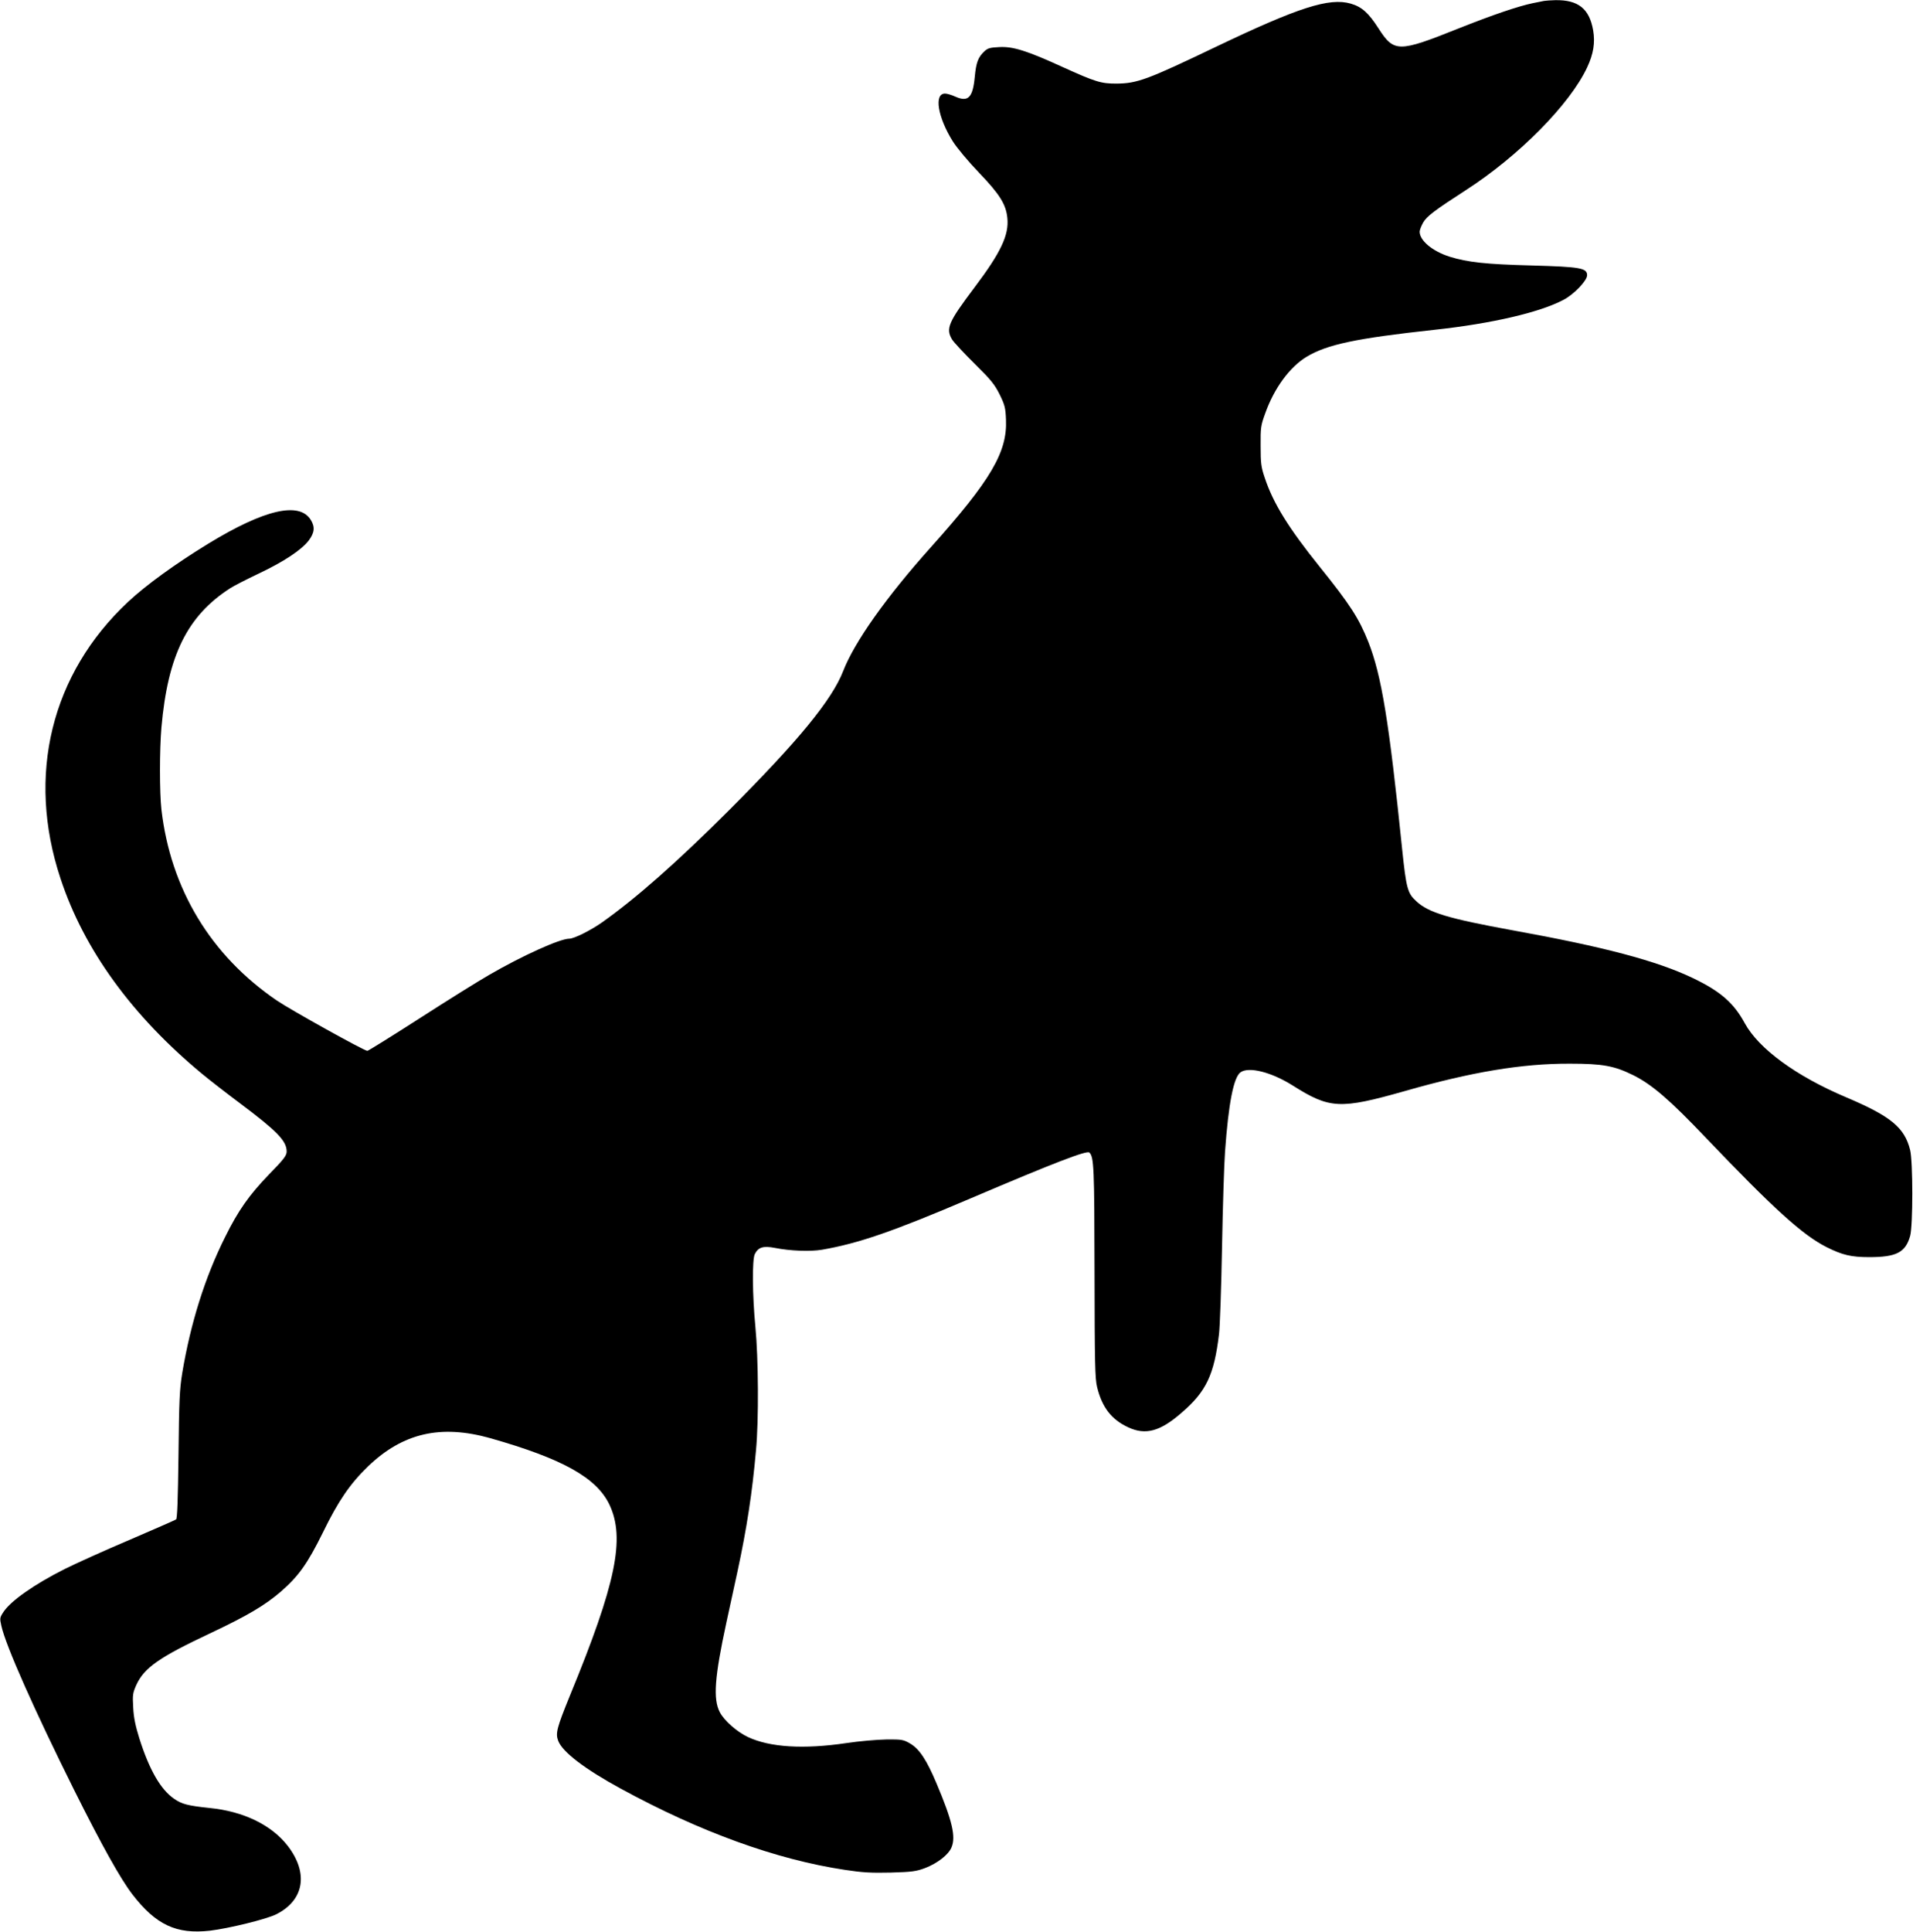 <?xml version="1.0" standalone="no"?>
<!DOCTYPE svg PUBLIC "-//W3C//DTD SVG 20010904//EN"
 "http://www.w3.org/TR/2001/REC-SVG-20010904/DTD/svg10.dtd">
<svg version="1.0" xmlns="http://www.w3.org/2000/svg"
 width="1268pt" height="1280pt" viewBox="0 0 1268 1280"
 preserveAspectRatio="xMidYMid meet">
<g transform="translate(0,1280) scale(0.1,-0.1)"
fill="#000000" stroke="none">
<path d="M10235 12794 c-11 -2 -45 -9 -75 -15 -93 -19 -265 -77 -496 -169
-395 -158 -424 -158 -527 2 -66 103 -111 143 -184 164 -142 41 -347 -25 -893
-286 -455 -218 -522 -243 -660 -244 -102 0 -136 10 -357 110 -236 108 -329
137 -419 132 -61 -3 -77 -7 -99 -28 -42 -39 -55 -74 -64 -170 -13 -136 -43
-168 -127 -131 -26 12 -57 21 -70 21 -74 0 -49 -155 51 -316 27 -43 102 -133
174 -208 138 -144 179 -210 188 -300 12 -113 -43 -229 -218 -461 -173 -230
-192 -272 -148 -345 12 -19 79 -91 149 -160 109 -108 132 -136 166 -204 35
-71 39 -90 42 -168 9 -214 -101 -401 -497 -843 -296 -330 -508 -630 -582 -821
-74 -191 -297 -463 -758 -924 -340 -340 -618 -585 -842 -743 -76 -53 -184
-107 -216 -107 -62 0 -312 -113 -531 -240 -68 -39 -275 -168 -460 -287 -185
-119 -341 -216 -347 -216 -21 0 -505 269 -601 334 -437 298 -703 738 -764
1264 -13 115 -13 396 0 545 42 478 172 740 457 923 23 15 107 58 187 96 169
80 284 157 332 219 39 52 43 90 14 137 -76 123 -308 69 -677 -156 -221 -135
-414 -275 -534 -387 -510 -477 -675 -1149 -448 -1833 155 -471 474 -910 939
-1295 47 -39 159 -126 250 -194 248 -186 310 -250 310 -320 0 -27 -18 -51
-118 -153 -131 -136 -203 -238 -290 -414 -134 -268 -228 -568 -284 -900 -18
-112 -21 -181 -25 -545 -4 -300 -8 -420 -16 -426 -7 -5 -147 -66 -312 -137
-165 -70 -357 -157 -427 -192 -202 -102 -356 -210 -405 -284 -25 -38 -25 -42
-14 -92 29 -132 220 -561 482 -1087 184 -368 307 -589 387 -693 156 -202 291
-265 514 -240 125 15 375 76 440 109 184 93 214 272 76 452 -107 139 -294 230
-519 252 -142 15 -184 25 -235 61 -89 61 -164 191 -230 399 -26 83 -38 140
-41 206 -5 84 -3 96 21 150 52 113 152 183 486 340 250 118 365 186 472 278
117 102 176 184 278 391 103 211 180 323 299 438 231 222 482 280 812 187 479
-136 704 -262 789 -441 105 -223 43 -522 -261 -1261 -88 -216 -98 -253 -79
-303 28 -74 176 -187 415 -317 524 -286 1031 -470 1485 -538 118 -18 174 -21
305 -18 140 4 168 8 227 30 81 31 155 88 175 137 30 70 5 177 -99 423 -66 157
-114 229 -175 265 -45 26 -54 28 -158 27 -60 -1 -180 -11 -265 -24 -284 -42
-507 -28 -652 40 -73 34 -159 110 -187 165 -45 87 -35 230 44 595 19 85 52
238 74 340 61 284 97 517 122 800 19 200 16 611 -4 818 -20 207 -22 446 -4
482 23 46 56 56 134 41 100 -20 234 -25 311 -12 242 42 467 119 987 341 556
237 770 319 786 303 30 -30 33 -97 34 -788 1 -610 3 -709 17 -766 33 -135 96
-216 207 -267 114 -53 211 -27 352 96 164 141 217 252 249 522 6 47 15 306 20
575 5 270 14 555 20 635 23 320 57 493 103 525 55 39 205 1 346 -88 245 -155
314 -158 741 -37 443 127 778 183 1095 182 218 0 294 -14 420 -76 125 -62 242
-163 484 -417 449 -470 640 -643 799 -723 104 -52 162 -66 282 -66 180 0 240
31 271 140 19 64 19 495 0 570 -37 149 -128 224 -426 350 -330 140 -577 320
-670 490 -74 136 -162 212 -346 300 -239 114 -587 206 -1189 315 -433 79 -562
118 -643 194 -57 52 -66 85 -93 344 -87 849 -137 1152 -224 1373 -63 158 -121
248 -323 499 -205 255 -308 420 -364 590 -24 70 -27 97 -27 210 -1 120 1 136
30 215 59 167 162 307 273 375 138 83 328 123 851 180 379 41 696 115 853 198
70 36 157 128 157 163 0 48 -43 56 -370 65 -302 8 -421 21 -541 58 -114 36
-199 107 -199 166 0 11 11 38 23 60 24 42 77 82 283 215 350 225 690 569 804
813 42 89 54 164 40 246 -25 143 -98 202 -250 200 -30 -1 -64 -3 -75 -5z"/>
</g>
</svg>

